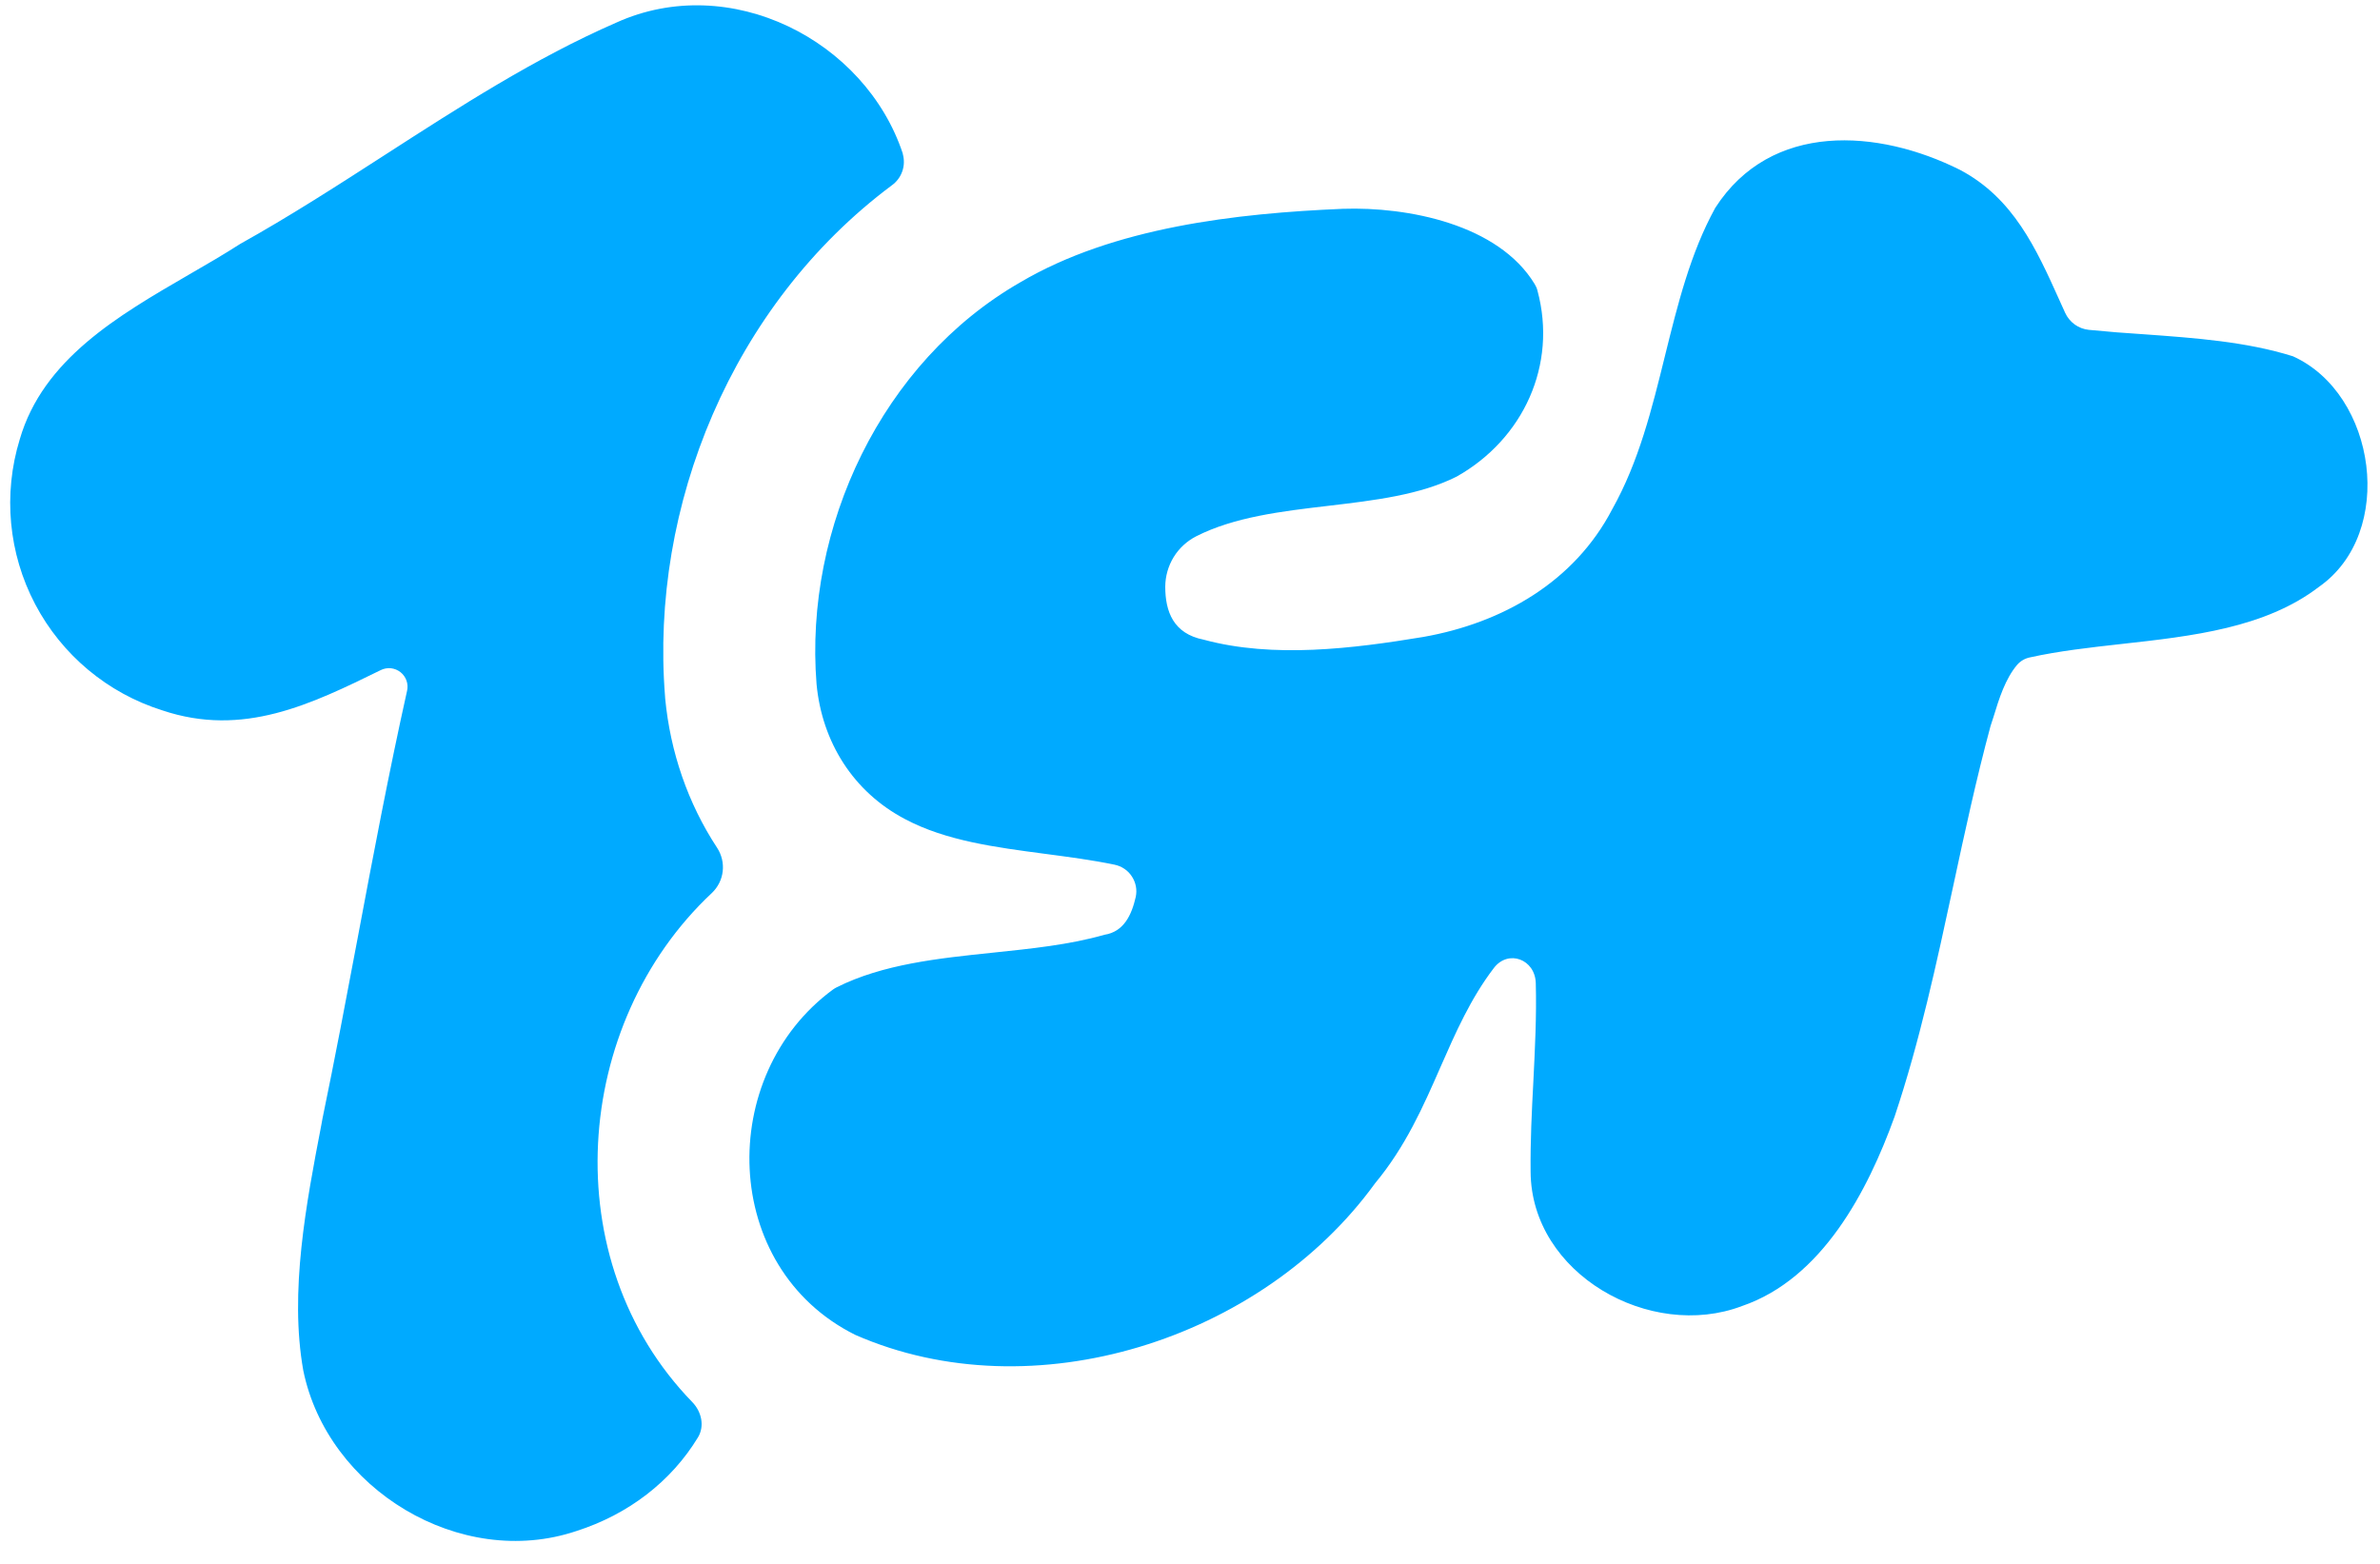 <svg width="35" height="23" viewBox="0 0 35 23" fill="none" xmlns="http://www.w3.org/2000/svg">
<path fill-rule="evenodd" clip-rule="evenodd" d="M13.276 2.263C13.3 2.348 13.298 2.438 13.268 2.522C13.239 2.605 13.184 2.677 13.112 2.728C10.762 4.483 9.557 7.449 9.78 10.24L9.781 10.256L9.782 10.272C9.857 11.059 10.116 11.815 10.546 12.469C10.613 12.572 10.642 12.694 10.628 12.815C10.614 12.937 10.557 13.049 10.469 13.133C8.416 15.055 8.154 18.536 10.18 20.62C10.317 20.761 10.365 20.973 10.264 21.14C9.87 21.789 9.24 22.273 8.477 22.517C6.77 23.091 4.817 21.903 4.46 20.156C4.254 19 4.504 17.696 4.725 16.547L4.742 16.453C4.926 15.565 5.094 14.675 5.262 13.784C5.489 12.575 5.718 11.364 5.986 10.161C5.998 10.111 5.995 10.058 5.978 10.01C5.961 9.961 5.93 9.918 5.89 9.886C5.849 9.854 5.801 9.834 5.749 9.828C5.698 9.823 5.646 9.832 5.6 9.855C4.576 10.357 3.576 10.848 2.386 10.447C1.582 10.194 0.91 9.633 0.517 8.886C0.125 8.14 0.043 7.269 0.29 6.463C0.632 5.284 1.736 4.644 2.77 4.044C3.034 3.892 3.293 3.741 3.533 3.587C4.256 3.184 4.957 2.732 5.658 2.28C6.764 1.567 7.87 0.853 9.062 0.333C10.733 -0.424 12.724 0.589 13.277 2.26L13.276 2.263ZM30.285 4.413C29.944 3.656 29.61 2.915 28.825 2.499C27.621 1.896 26.045 1.783 25.225 3.056C24.858 3.723 24.673 4.475 24.486 5.229C24.294 6.008 24.102 6.789 23.71 7.488C23.153 8.559 22.094 9.163 20.929 9.368C19.898 9.539 18.724 9.685 17.702 9.408C17.254 9.32 17.136 8.992 17.136 8.628C17.137 8.474 17.18 8.324 17.26 8.193C17.34 8.063 17.455 7.957 17.592 7.887C18.152 7.603 18.845 7.52 19.536 7.439C20.214 7.359 20.888 7.279 21.424 7.008C22.402 6.456 22.904 5.367 22.61 4.275C22.602 4.241 22.588 4.209 22.57 4.18C22.036 3.297 20.7 3.039 19.749 3.071C18.184 3.137 16.378 3.341 15.004 4.152C12.968 5.321 11.824 7.753 12.008 10.06C12.088 10.913 12.548 11.647 13.31 12.047C13.912 12.367 14.641 12.461 15.364 12.557C15.712 12.603 16.058 12.648 16.39 12.717C16.442 12.728 16.491 12.748 16.535 12.778C16.579 12.807 16.616 12.845 16.645 12.89C16.674 12.934 16.694 12.983 16.704 13.035C16.714 13.087 16.713 13.14 16.702 13.192C16.642 13.455 16.528 13.704 16.241 13.748C15.728 13.895 15.165 13.952 14.601 14.011C13.794 14.095 12.984 14.18 12.305 14.52C12.286 14.529 12.268 14.541 12.25 14.553C10.53 15.816 10.593 18.644 12.577 19.632C15.194 20.779 18.557 19.7 20.22 17.405C20.67 16.864 20.929 16.275 21.182 15.697C21.406 15.187 21.625 14.687 21.969 14.236C22.182 13.959 22.576 14.109 22.585 14.459C22.598 14.944 22.573 15.427 22.549 15.912C22.526 16.349 22.504 16.789 22.509 17.232C22.516 18.737 24.27 19.721 25.618 19.208C26.796 18.805 27.466 17.519 27.862 16.421C28.232 15.316 28.478 14.171 28.725 13.025C28.894 12.239 29.064 11.452 29.272 10.68L29.317 10.541C29.398 10.276 29.489 9.984 29.665 9.776C29.715 9.72 29.781 9.682 29.854 9.668C30.273 9.575 30.733 9.523 31.2 9.471C32.236 9.356 33.313 9.236 34.101 8.632C35.24 7.837 34.948 5.795 33.72 5.24C33.032 5.024 32.28 4.971 31.538 4.917C31.264 4.9 30.99 4.878 30.717 4.851C30.642 4.843 30.571 4.816 30.51 4.772C30.45 4.728 30.401 4.669 30.37 4.601C30.342 4.539 30.313 4.476 30.285 4.413Z" fill="#00AAFF"/>
</svg>
